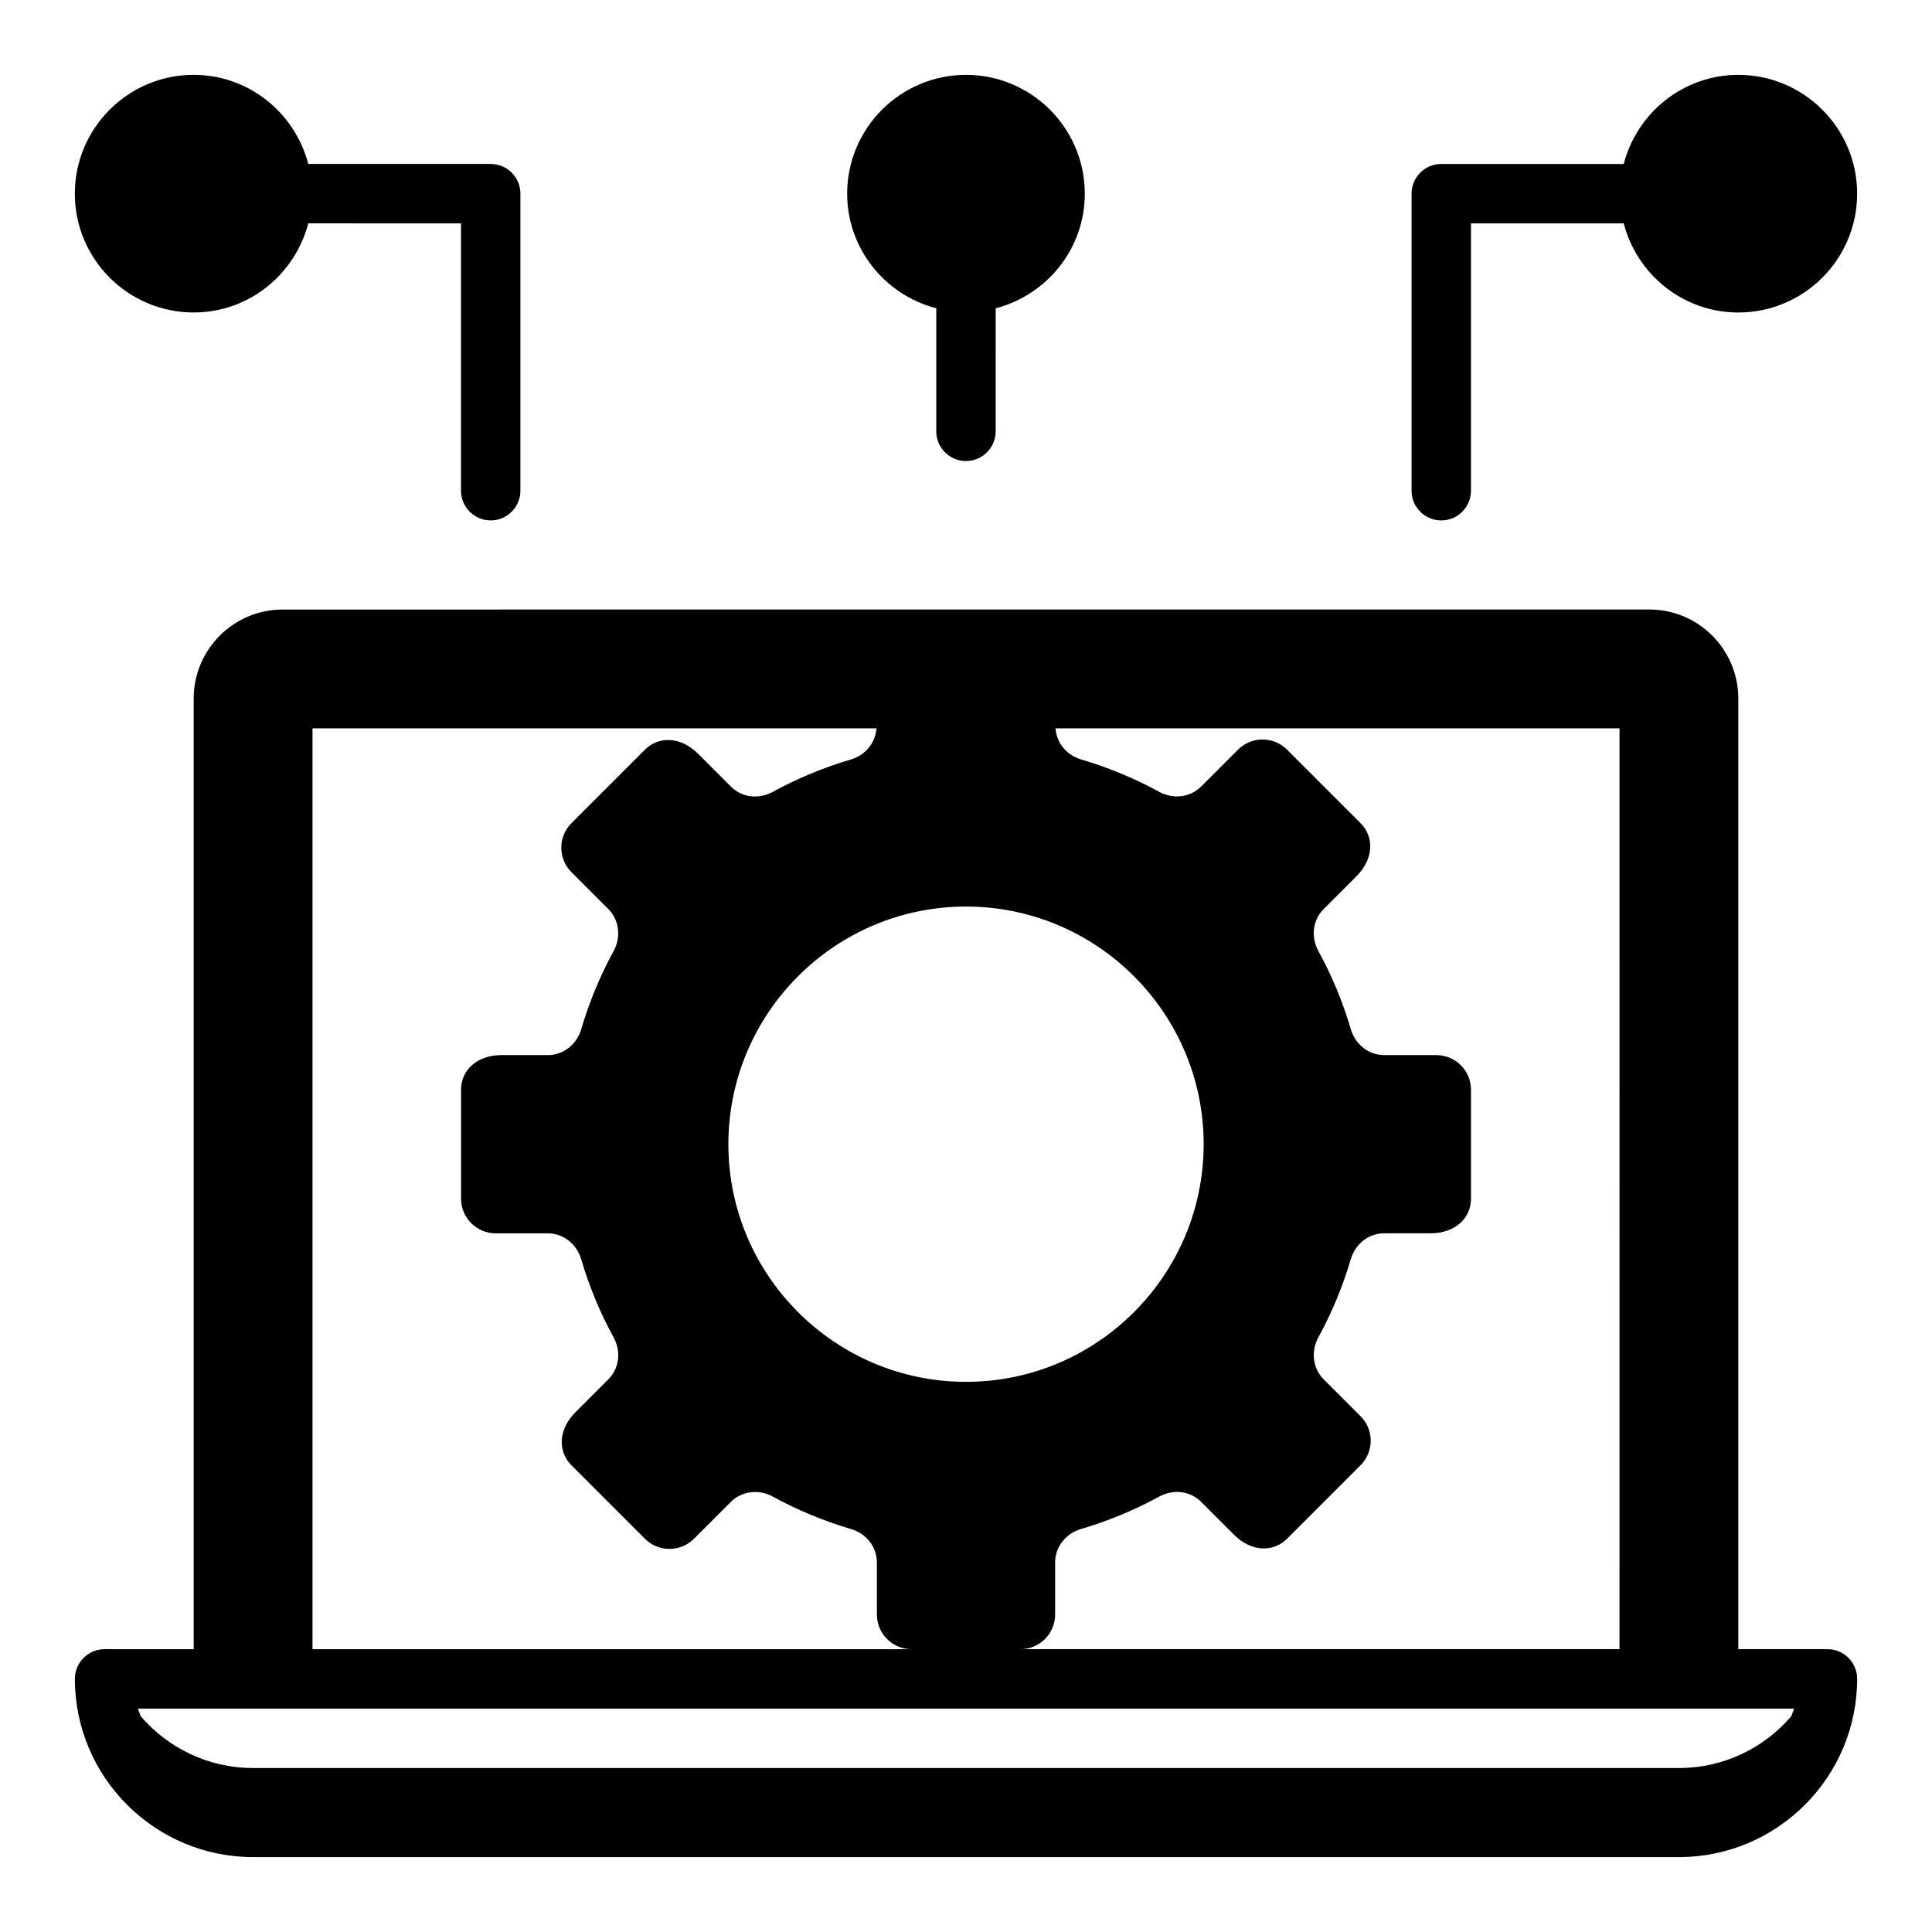 <?xml version="1.0" encoding="UTF-8"?>
<!-- Uploaded to: SVG Repo, www.svgrepo.com, Generator: SVG Repo Mixer Tools -->
<svg fill="#000000" width="800px" height="800px" version="1.1" viewBox="144 144 512 512" xmlns="http://www.w3.org/2000/svg">
 <g>
  <path d="m628.29 581.05h-23.617v-251.91c0-13.043-10.57-23.617-23.617-23.617l-362.11 0.004c-13.043 0-23.617 10.57-23.617 23.617v251.91l-23.613-0.004c-4.344 0-7.871 3.527-7.871 7.871 0 26.047 21.184 47.23 47.23 47.23h377.86c26.047 0 47.23-21.184 47.23-47.23 0.004-4.344-3.523-7.871-7.867-7.871zm-55.105 0h-158.75c5.066 0 9.184-4.117 9.184-9.188v-13.797c0-4.18 2.867-7.691 6.879-8.871 7.258-2.133 14.184-5.023 20.695-8.582 3.668-2.008 8.164-1.566 11.117 1.395l8.676 8.676c4.699 4.699 10.508 4.691 14.098 1.102l19.477-19.477c3.59-3.59 3.59-9.406 0-12.996l-9.762-9.762c-2.953-2.961-3.418-7.461-1.41-11.141 3.559-6.519 6.445-13.445 8.582-20.695 1.18-4.016 4.668-6.879 8.848-6.879h12.266c6.652 0.008 10.746-4.109 10.746-9.18v-28.852c0-5.078-4.117-9.195-9.188-9.195h-13.801c-4.18 0-7.691-2.867-8.871-6.879-2.133-7.258-5.023-14.184-8.582-20.695-2.008-3.668-1.566-8.164 1.395-11.117l8.676-8.676c4.699-4.699 4.691-10.508 1.102-14.098l-19.477-19.477c-3.59-3.59-9.406-3.59-12.996 0l-9.762 9.762c-2.953 2.953-7.461 3.418-11.141 1.41-6.512-3.559-13.445-6.445-20.695-8.582-3.801-1.117-6.504-4.344-6.769-8.242l149.47 0.004zm-173.18-70.848c-34.723 0-62.977-28.254-62.977-62.977 0-34.723 28.254-62.977 62.977-62.977s62.977 28.254 62.977 62.977c0 34.723-28.254 62.977-62.977 62.977zm-173.19-173.18h149.46c-0.285 3.891-2.969 7.125-6.769 8.242-7.258 2.133-14.184 5.023-20.695 8.582-3.668 2.008-8.164 1.566-11.117-1.395l-8.676-8.676c-4.699-4.699-10.508-4.691-14.098-1.102l-19.477 19.477c-3.59 3.59-3.59 9.406 0 12.996l9.762 9.762c2.953 2.961 3.418 7.461 1.41 11.141-3.559 6.519-6.445 13.445-8.582 20.695-1.176 4.004-4.664 6.867-8.844 6.867h-12.266c-6.652 0-10.742 4.117-10.742 9.188v28.852c0 5.078 4.117 9.195 9.184 9.195h13.793c4.18 0 7.691 2.867 8.871 6.879 2.133 7.258 5.023 14.184 8.582 20.695 2.008 3.668 1.566 8.164-1.395 11.117l-8.676 8.676c-4.699 4.699-4.691 10.508-1.102 14.098l19.477 19.477c3.59 3.59 9.406 3.59 12.996 0l9.762-9.762c2.953-2.953 7.461-3.418 11.133-1.41 6.519 3.559 13.445 6.445 20.695 8.582 4.019 1.18 6.887 4.691 6.887 8.871v13.793c0 5.074 4.117 9.191 9.188 9.191h-158.76zm392.61 259.78c-0.18 0.691-0.48 1.332-0.699 2.008-7.211 8.391-17.863 13.734-29.797 13.734h-377.86c-11.934 0-22.586-5.344-29.789-13.738-0.227-0.676-0.527-1.312-0.707-2.004z"/>
  <path d="m392.12 225.7v32.605c0 4.344 3.527 7.871 7.871 7.871s7.871-3.527 7.871-7.871l0.004-32.605c13.539-3.519 23.617-15.742 23.617-30.371 0-17.367-14.121-31.488-31.488-31.488s-31.488 14.121-31.488 31.488c0 14.629 10.074 26.852 23.613 30.371z"/>
  <path d="m525.95 281.92c4.344 0 7.871-3.527 7.871-7.871l0.004-70.848h40.477c3.519 13.539 15.742 23.617 30.371 23.617 17.367 0 31.488-14.121 31.488-31.488s-14.121-31.488-31.488-31.488c-14.625 0-26.852 10.078-30.371 23.617l-48.352-0.004c-4.344 0-7.871 3.527-7.871 7.871v78.719c0 4.348 3.527 7.875 7.871 7.875z"/>
  <path d="m195.32 226.81c14.625 0 26.852-10.078 30.371-23.617l40.48 0.004v70.848c0 4.344 3.527 7.871 7.871 7.871s7.871-3.527 7.871-7.871v-78.723c0-4.344-3.527-7.871-7.871-7.871h-48.352c-3.519-13.539-15.742-23.617-30.371-23.617-17.363 0-31.488 14.125-31.488 31.488 0 17.367 14.125 31.488 31.488 31.488z"/>
 </g>
</svg>